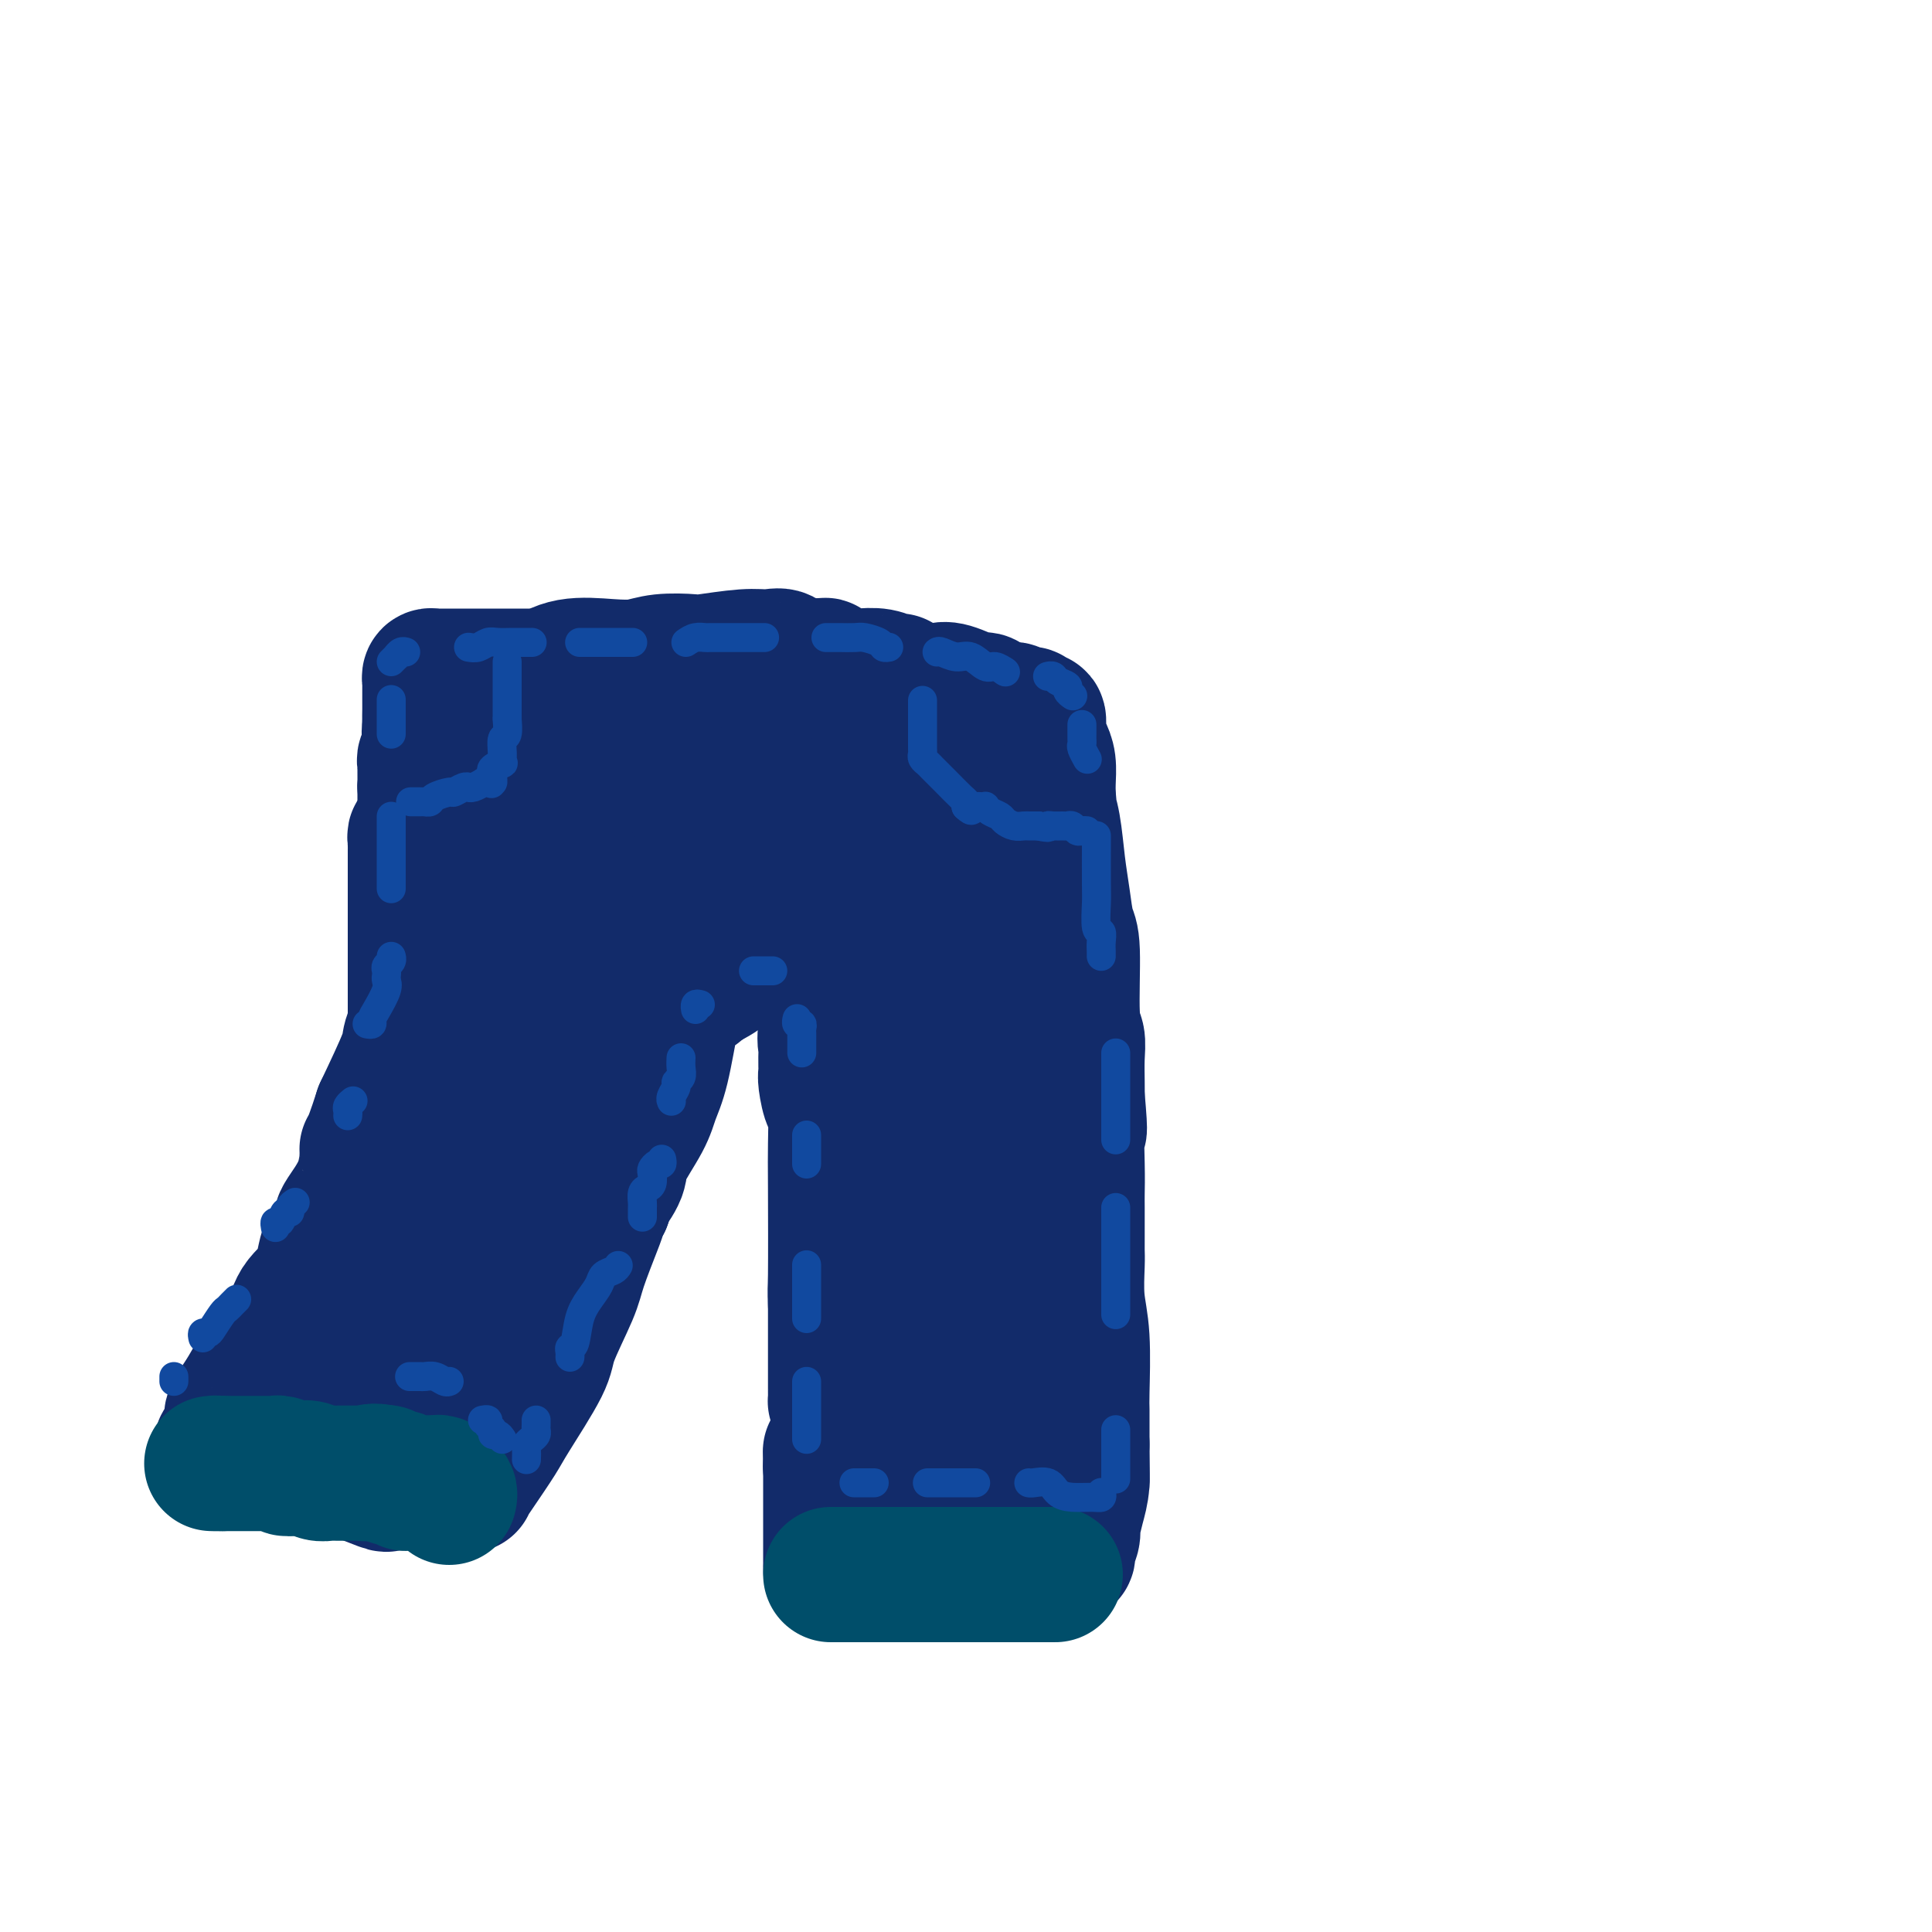 <svg viewBox='0 0 400 400' version='1.1' xmlns='http://www.w3.org/2000/svg' xmlns:xlink='http://www.w3.org/1999/xlink'><g fill='none' stroke='#122B6A' stroke-width='28' stroke-linecap='round' stroke-linejoin='round'><path d='M167,145c0.451,0.113 0.902,0.226 1,0c0.098,-0.226 -0.159,-0.793 0,-1c0.159,-0.207 0.732,-0.056 1,0c0.268,0.056 0.231,0.015 1,0c0.769,-0.015 2.342,-0.004 3,0c0.658,0.004 0.399,0.001 1,0c0.601,-0.001 2.063,-0.000 3,0c0.937,0.000 1.349,0.000 2,0c0.651,-0.000 1.539,0.000 2,0c0.461,-0.000 0.494,-0.001 1,0c0.506,0.001 1.484,0.003 2,0c0.516,-0.003 0.570,-0.012 2,0c1.430,0.012 4.238,0.046 6,0c1.762,-0.046 2.479,-0.172 3,0c0.521,0.172 0.846,0.642 2,1c1.154,0.358 3.135,0.603 4,1c0.865,0.397 0.613,0.945 1,1c0.387,0.055 1.413,-0.383 2,0c0.587,0.383 0.735,1.587 1,2c0.265,0.413 0.648,0.034 1,0c0.352,-0.034 0.672,0.276 1,1c0.328,0.724 0.664,1.862 1,3'/><path d='M208,153c0.635,1.643 0.222,2.749 0,4c-0.222,1.251 -0.255,2.647 0,7c0.255,4.353 0.797,11.662 1,15c0.203,3.338 0.069,2.707 0,5c-0.069,2.293 -0.071,7.512 0,11c0.071,3.488 0.215,5.244 0,7c-0.215,1.756 -0.790,3.511 -1,5c-0.210,1.489 -0.056,2.713 0,4c0.056,1.287 0.015,2.639 0,4c-0.015,1.361 -0.004,2.732 0,4c0.004,1.268 0.001,2.434 0,4c-0.001,1.566 -0.000,3.532 0,6c0.000,2.468 -0.001,5.436 0,8c0.001,2.564 0.003,4.723 0,7c-0.003,2.277 -0.011,4.672 0,6c0.011,1.328 0.041,1.588 0,2c-0.041,0.412 -0.155,0.975 0,2c0.155,1.025 0.577,2.513 1,4'/><path d='M209,258c0.155,16.584 0.041,5.543 0,2c-0.041,-3.543 -0.011,0.412 0,3c0.011,2.588 0.003,3.809 0,5c-0.003,1.191 -0.001,2.351 0,3c0.001,0.649 -0.000,0.786 0,2c0.000,1.214 0.002,3.505 0,5c-0.002,1.495 -0.008,2.193 0,3c0.008,0.807 0.030,1.722 0,3c-0.030,1.278 -0.111,2.920 0,4c0.111,1.080 0.415,1.598 0,2c-0.415,0.402 -1.547,0.686 -2,1c-0.453,0.314 -0.226,0.657 0,1'/><path d='M207,292c-0.489,5.503 -0.712,2.259 -1,1c-0.288,-1.259 -0.642,-0.534 -1,0c-0.358,0.534 -0.720,0.875 -1,1c-0.280,0.125 -0.478,0.033 -1,0c-0.522,-0.033 -1.366,-0.009 -3,0c-1.634,0.009 -4.056,0.002 -5,0c-0.944,-0.002 -0.410,-0.001 -1,0c-0.590,0.001 -2.304,0.000 -3,0c-0.696,-0.000 -0.375,-0.000 -1,0c-0.625,0.000 -2.195,0.000 -3,0c-0.805,-0.000 -0.846,-0.000 -1,0c-0.154,0.000 -0.423,0.000 -1,0c-0.577,-0.000 -1.463,-0.000 -2,0c-0.537,0.000 -0.725,0.000 -1,0c-0.275,-0.000 -0.638,-0.000 -1,0'/><path d='M181,294c-4.428,0.295 -2.500,0.033 -2,0c0.500,-0.033 -0.430,0.163 -1,0c-0.570,-0.163 -0.780,-0.684 -1,-1c-0.220,-0.316 -0.451,-0.428 -1,-1c-0.549,-0.572 -1.415,-1.605 -2,-2c-0.585,-0.395 -0.889,-0.151 -1,0c-0.111,0.151 -0.030,0.209 0,0c0.030,-0.209 0.008,-0.686 0,-1c-0.008,-0.314 -0.002,-0.464 0,-1c0.002,-0.536 0.001,-1.456 0,-2c-0.001,-0.544 -0.000,-0.711 0,-1c0.000,-0.289 0.000,-0.699 0,-1c-0.000,-0.301 -0.000,-0.493 0,-1c0.000,-0.507 0.000,-1.329 0,-3c-0.000,-1.671 -0.000,-4.192 0,-6c0.000,-1.808 0.000,-2.904 0,-4'/><path d='M173,270c-0.156,-3.472 -0.044,-2.152 0,-6c0.044,-3.848 0.022,-12.863 0,-18c-0.022,-5.137 -0.044,-6.397 0,-9c0.044,-2.603 0.155,-6.548 0,-8c-0.155,-1.452 -0.577,-0.411 -1,-1c-0.423,-0.589 -0.847,-2.807 -1,-4c-0.153,-1.193 -0.035,-1.361 0,-2c0.035,-0.639 -0.015,-1.749 0,-3c0.015,-1.251 0.094,-2.643 0,-3c-0.094,-0.357 -0.361,0.319 0,-4c0.361,-4.319 1.351,-13.635 2,-19c0.649,-5.365 0.959,-6.780 1,-8c0.041,-1.220 -0.185,-2.247 0,-5c0.185,-2.753 0.782,-7.233 1,-9c0.218,-1.767 0.059,-0.822 0,-2c-0.059,-1.178 -0.017,-4.479 0,-6c0.017,-1.521 0.008,-1.260 0,-1'/><path d='M175,162c0.853,-8.127 0.987,-3.446 1,-2c0.013,1.446 -0.095,-0.345 0,-1c0.095,-0.655 0.393,-0.176 1,0c0.607,0.176 1.524,0.047 2,0c0.476,-0.047 0.509,-0.014 1,0c0.491,0.014 1.438,0.008 2,0c0.562,-0.008 0.739,-0.017 1,0c0.261,0.017 0.606,0.059 1,0c0.394,-0.059 0.838,-0.221 1,0c0.162,0.221 0.043,0.825 0,1c-0.043,0.175 -0.012,-0.080 0,1c0.012,1.080 0.003,3.494 0,5c-0.003,1.506 -0.001,2.105 0,3c0.001,0.895 0.000,2.087 0,3c-0.000,0.913 -0.000,1.547 0,3c0.000,1.453 0.000,3.727 0,6'/><path d='M185,181c0.287,5.307 1.005,7.573 1,9c-0.005,1.427 -0.733,2.013 0,7c0.733,4.987 2.929,14.374 4,20c1.071,5.626 1.019,7.492 1,11c-0.019,3.508 -0.005,8.658 0,11c0.005,2.342 0.001,1.876 0,2c-0.001,0.124 -0.001,0.837 0,2c0.001,1.163 0.001,2.774 0,4c-0.001,1.226 -0.002,2.067 0,3c0.002,0.933 0.008,1.959 0,3c-0.008,1.041 -0.030,2.098 0,4c0.030,1.902 0.113,4.648 0,7c-0.113,2.352 -0.423,4.311 0,8c0.423,3.689 1.577,9.107 2,12c0.423,2.893 0.114,3.262 0,4c-0.114,0.738 -0.033,1.844 0,3c0.033,1.156 0.019,2.361 0,3c-0.019,0.639 -0.044,0.710 0,1c0.044,0.290 0.155,0.797 0,1c-0.155,0.203 -0.578,0.101 -1,0'/><path d='M192,296c0.041,10.495 -0.355,2.732 -1,0c-0.645,-2.732 -1.538,-0.434 -2,0c-0.462,0.434 -0.492,-0.998 -1,-2c-0.508,-1.002 -1.494,-1.575 -2,-2c-0.506,-0.425 -0.531,-0.702 -1,-1c-0.469,-0.298 -1.383,-0.616 -2,-1c-0.617,-0.384 -0.939,-0.835 -1,-1c-0.061,-0.165 0.139,-0.044 0,0c-0.139,0.044 -0.615,0.013 -1,0c-0.385,-0.013 -0.678,-0.006 -1,0c-0.322,0.006 -0.674,0.012 -1,0c-0.326,-0.012 -0.626,-0.042 -1,0c-0.374,0.042 -0.821,0.155 -1,0c-0.179,-0.155 -0.089,-0.577 0,-1'/><path d='M177,288c-2.261,-1.719 -0.413,-2.015 0,-2c0.413,0.015 -0.607,0.342 -1,0c-0.393,-0.342 -0.158,-1.351 0,-2c0.158,-0.649 0.238,-0.936 0,-1c-0.238,-0.064 -0.796,0.096 -1,-2c-0.204,-2.096 -0.055,-6.447 0,-9c0.055,-2.553 0.015,-3.308 0,-4c-0.015,-0.692 -0.004,-1.321 0,-3c0.004,-1.679 0.001,-4.407 0,-7c-0.001,-2.593 0.001,-5.052 0,-7c-0.001,-1.948 -0.003,-3.387 0,-6c0.003,-2.613 0.011,-6.402 0,-8c-0.011,-1.598 -0.041,-1.007 0,-1c0.041,0.007 0.152,-0.570 0,-1c-0.152,-0.430 -0.566,-0.713 -1,-2c-0.434,-1.287 -0.886,-3.577 -1,-6c-0.114,-2.423 0.110,-4.978 0,-7c-0.110,-2.022 -0.555,-3.511 -1,-5'/><path d='M172,215c-0.774,-11.758 -0.207,-4.652 0,-3c0.207,1.652 0.056,-2.149 0,-4c-0.056,-1.851 -0.015,-1.753 0,-2c0.015,-0.247 0.005,-0.839 0,-2c-0.005,-1.161 -0.004,-2.892 0,-4c0.004,-1.108 0.013,-1.594 0,-2c-0.013,-0.406 -0.046,-0.734 0,-1c0.046,-0.266 0.171,-0.471 0,-1c-0.171,-0.529 -0.638,-1.382 -1,-2c-0.362,-0.618 -0.619,-1.002 -1,-2c-0.381,-0.998 -0.887,-2.610 -1,-4c-0.113,-1.390 0.166,-2.556 0,-5c-0.166,-2.444 -0.776,-6.164 -1,-8c-0.224,-1.836 -0.060,-1.788 0,-2c0.060,-0.212 0.016,-0.684 0,-2c-0.016,-1.316 -0.004,-3.476 0,-5c0.004,-1.524 0.001,-2.410 0,-3c-0.001,-0.590 -0.000,-0.883 0,-1c0.000,-0.117 0.000,-0.059 0,0'/><path d='M168,162c-0.571,-8.164 0.001,-2.074 0,0c-0.001,2.074 -0.577,0.133 -1,-1c-0.423,-1.133 -0.694,-1.459 -1,-2c-0.306,-0.541 -0.646,-1.296 -1,-2c-0.354,-0.704 -0.722,-1.355 -1,-2c-0.278,-0.645 -0.465,-1.283 -1,-2c-0.535,-0.717 -1.418,-1.513 -2,-2c-0.582,-0.487 -0.862,-0.666 -1,-1c-0.138,-0.334 -0.133,-0.821 0,-1c0.133,-0.179 0.393,-0.048 0,0c-0.393,0.048 -1.438,0.013 -2,0c-0.562,-0.013 -0.639,-0.003 -1,0c-0.361,0.003 -1.004,0.001 -2,0c-0.996,-0.001 -2.345,-0.000 -3,0c-0.655,0.000 -0.616,0.000 -1,0c-0.384,-0.000 -1.192,-0.000 -2,0'/><path d='M149,149c-2.027,-0.309 -1.096,-0.083 -1,0c0.096,0.083 -0.644,0.021 -1,0c-0.356,-0.021 -0.327,-0.002 -1,0c-0.673,0.002 -2.046,-0.014 -4,0c-1.954,0.014 -4.488,0.056 -6,0c-1.512,-0.056 -2.001,-0.211 -4,0c-1.999,0.211 -5.508,0.789 -7,1c-1.492,0.211 -0.967,0.057 -1,0c-0.033,-0.057 -0.624,-0.015 -1,0c-0.376,0.015 -0.536,0.004 -1,0c-0.464,-0.004 -1.232,-0.002 -2,0'/><path d='M120,150c-4.768,0.382 -2.188,0.839 -2,1c0.188,0.161 -2.016,0.028 -3,0c-0.984,-0.028 -0.747,0.049 -1,0c-0.253,-0.049 -0.996,-0.224 -2,0c-1.004,0.224 -2.269,0.846 -3,1c-0.731,0.154 -0.927,-0.159 -1,0c-0.073,0.159 -0.024,0.790 0,1c0.024,0.210 0.021,-0.002 0,0c-0.021,0.002 -0.062,0.217 0,1c0.062,0.783 0.227,2.134 0,3c-0.227,0.866 -0.845,1.248 -1,2c-0.155,0.752 0.155,1.876 0,3c-0.155,1.124 -0.774,2.248 -1,3c-0.226,0.752 -0.060,1.131 0,2c0.060,0.869 0.014,2.226 0,3c-0.014,0.774 0.005,0.964 0,1c-0.005,0.036 -0.032,-0.083 0,1c0.032,1.083 0.124,3.369 0,5c-0.124,1.631 -0.464,2.609 0,3c0.464,0.391 1.732,0.196 3,0'/><path d='M109,180c0.930,0.400 1.756,1.399 3,2c1.244,0.601 2.905,0.805 4,1c1.095,0.195 1.624,0.381 3,1c1.376,0.619 3.600,1.672 5,2c1.400,0.328 1.978,-0.070 2,0c0.022,0.070 -0.510,0.607 2,1c2.510,0.393 8.064,0.642 11,1c2.936,0.358 3.254,0.825 4,1c0.746,0.175 1.919,0.058 3,0c1.081,-0.058 2.071,-0.057 3,0c0.929,0.057 1.797,0.170 2,0c0.203,-0.170 -0.261,-0.623 0,-1c0.261,-0.377 1.245,-0.679 2,-1c0.755,-0.321 1.280,-0.661 2,-1c0.720,-0.339 1.636,-0.679 4,-1c2.364,-0.321 6.175,-0.625 8,-1c1.825,-0.375 1.664,-0.822 2,-1c0.336,-0.178 1.167,-0.086 2,0c0.833,0.086 1.666,0.168 2,0c0.334,-0.168 0.167,-0.584 0,-1'/><path d='M173,182c4.583,-1.005 1.039,-0.019 0,0c-1.039,0.019 0.426,-0.930 1,-2c0.574,-1.070 0.258,-2.260 0,-3c-0.258,-0.740 -0.458,-1.031 0,-3c0.458,-1.969 1.573,-5.617 2,-8c0.427,-2.383 0.167,-3.502 0,-4c-0.167,-0.498 -0.241,-0.375 0,-1c0.241,-0.625 0.797,-1.999 1,-3c0.203,-1.001 0.054,-1.631 0,-2c-0.054,-0.369 -0.014,-0.477 0,-1c0.014,-0.523 0.001,-1.461 0,-2c-0.001,-0.539 0.011,-0.679 0,-1c-0.011,-0.321 -0.045,-0.822 0,-1c0.045,-0.178 0.171,-0.032 0,0c-0.171,0.032 -0.637,-0.051 -1,0c-0.363,0.051 -0.621,0.236 -1,0c-0.379,-0.236 -0.877,-0.893 -1,-1c-0.123,-0.107 0.129,0.337 -1,0c-1.129,-0.337 -3.637,-1.453 -5,-2c-1.363,-0.547 -1.579,-0.525 -2,-1c-0.421,-0.475 -1.048,-1.448 -2,-2c-0.952,-0.552 -2.230,-0.684 -3,-1c-0.770,-0.316 -1.031,-0.817 -1,-1c0.031,-0.183 0.355,-0.049 0,0c-0.355,0.049 -1.387,0.014 -2,0c-0.613,-0.014 -0.806,-0.007 -1,0'/><path d='M157,143c-3.449,-1.392 -2.072,-0.373 -2,0c0.072,0.373 -1.160,0.100 -2,0c-0.840,-0.100 -1.286,-0.027 -4,0c-2.714,0.027 -7.696,0.007 -10,0c-2.304,-0.007 -1.929,-0.002 -3,0c-1.071,0.002 -3.586,0.001 -5,0c-1.414,-0.001 -1.727,-0.000 -2,0c-0.273,0.000 -0.507,0.000 -1,0c-0.493,-0.000 -1.247,-0.000 -2,0'/><path d='M126,143c-5.049,-0.000 -2.171,-0.001 -2,0c0.171,0.001 -2.364,0.004 -4,0c-1.636,-0.004 -2.375,-0.016 -3,0c-0.625,0.016 -1.138,0.061 -2,0c-0.862,-0.061 -2.073,-0.228 -3,0c-0.927,0.228 -1.569,0.852 -2,1c-0.431,0.148 -0.650,-0.180 -1,0c-0.350,0.180 -0.830,0.868 -1,1c-0.170,0.132 -0.032,-0.291 0,0c0.032,0.291 -0.044,1.295 0,2c0.044,0.705 0.208,1.110 0,2c-0.208,0.890 -0.788,2.265 -1,3c-0.212,0.735 -0.057,0.829 0,1c0.057,0.171 0.015,0.419 0,1c-0.015,0.581 -0.003,1.494 0,2c0.003,0.506 -0.001,0.605 0,1c0.001,0.395 0.009,1.087 0,2c-0.009,0.913 -0.036,2.049 0,3c0.036,0.951 0.133,1.719 1,3c0.867,1.281 2.503,3.076 3,4c0.497,0.924 -0.144,0.978 0,1c0.144,0.022 1.072,0.011 2,0'/><path d='M113,170c1.408,1.238 1.928,0.332 3,0c1.072,-0.332 2.695,-0.089 4,0c1.305,0.089 2.291,0.024 3,0c0.709,-0.024 1.141,-0.007 3,0c1.859,0.007 5.144,0.006 8,0c2.856,-0.006 5.282,-0.016 7,0c1.718,0.016 2.726,0.057 5,0c2.274,-0.057 5.813,-0.211 7,0c1.187,0.211 0.020,0.788 0,1c-0.020,0.212 1.106,0.061 1,0c-0.106,-0.061 -1.443,-0.030 -3,0c-1.557,0.030 -3.335,0.060 -5,0c-1.665,-0.060 -3.218,-0.208 -6,0c-2.782,0.208 -6.795,0.774 -9,1c-2.205,0.226 -2.603,0.113 -3,0'/><path d='M128,172c-4.231,0.246 -2.307,-0.141 -2,0c0.307,0.141 -1.002,0.808 -2,1c-0.998,0.192 -1.685,-0.092 -3,0c-1.315,0.092 -3.256,0.561 -5,1c-1.744,0.439 -3.289,0.850 -5,1c-1.711,0.150 -3.586,0.039 -5,0c-1.414,-0.039 -2.365,-0.008 -4,0c-1.635,0.008 -3.954,-0.008 -5,0c-1.046,0.008 -0.820,0.041 -1,0c-0.180,-0.041 -0.766,-0.154 -1,0c-0.234,0.154 -0.117,0.577 0,1'/><path d='M95,176c-5.102,0.720 -1.357,0.521 0,1c1.357,0.479 0.326,1.635 0,2c-0.326,0.365 0.053,-0.060 0,1c-0.053,1.060 -0.539,3.607 -1,5c-0.461,1.393 -0.897,1.633 -1,2c-0.103,0.367 0.126,0.860 0,2c-0.126,1.140 -0.607,2.925 -1,4c-0.393,1.075 -0.697,1.440 -1,2c-0.303,0.560 -0.605,1.316 -1,2c-0.395,0.684 -0.884,1.297 -1,2c-0.116,0.703 0.141,1.498 0,2c-0.141,0.502 -0.679,0.712 -1,2c-0.321,1.288 -0.426,3.655 -1,6c-0.574,2.345 -1.616,4.670 -2,6c-0.384,1.330 -0.110,1.666 -1,4c-0.890,2.334 -2.945,6.667 -5,11'/><path d='M79,230c-3.158,9.847 -3.054,7.464 -3,8c0.054,0.536 0.057,3.991 -1,7c-1.057,3.009 -3.173,5.571 -4,7c-0.827,1.429 -0.365,1.724 0,2c0.365,0.276 0.631,0.533 0,1c-0.631,0.467 -2.161,1.143 -3,3c-0.839,1.857 -0.987,4.895 -2,7c-1.013,2.105 -2.892,3.277 -4,5c-1.108,1.723 -1.443,3.997 -2,5c-0.557,1.003 -1.334,0.734 -3,3c-1.666,2.266 -4.222,7.065 -6,10c-1.778,2.935 -2.778,4.006 -3,5c-0.222,0.994 0.336,1.913 0,3c-0.336,1.087 -1.564,2.343 -2,3c-0.436,0.657 -0.079,0.715 0,1c0.079,0.285 -0.120,0.796 0,1c0.120,0.204 0.560,0.102 1,0'/><path d='M47,301c0.052,1.255 0.681,0.393 1,0c0.319,-0.393 0.327,-0.315 2,0c1.673,0.315 5.011,0.869 7,1c1.989,0.131 2.629,-0.161 3,0c0.371,0.161 0.475,0.776 1,1c0.525,0.224 1.473,0.057 2,0c0.527,-0.057 0.633,-0.005 1,0c0.367,0.005 0.995,-0.037 2,0c1.005,0.037 2.387,0.154 5,1c2.613,0.846 6.457,2.423 8,3c1.543,0.577 0.784,0.155 1,0c0.216,-0.155 1.407,-0.041 2,0c0.593,0.041 0.587,0.011 1,0c0.413,-0.011 1.245,-0.003 2,0c0.755,0.003 1.434,0.001 2,0c0.566,-0.001 1.019,-0.000 2,0c0.981,0.000 2.491,0.000 4,0'/><path d='M93,307c7.233,0.935 2.316,0.273 1,0c-1.316,-0.273 0.970,-0.156 2,0c1.030,0.156 0.805,0.352 1,0c0.195,-0.352 0.809,-1.250 2,-3c1.191,-1.750 2.960,-4.351 4,-6c1.040,-1.649 1.351,-2.344 3,-5c1.649,-2.656 4.634,-7.271 6,-10c1.366,-2.729 1.112,-3.571 2,-6c0.888,-2.429 2.917,-6.443 4,-9c1.083,-2.557 1.221,-3.655 2,-6c0.779,-2.345 2.198,-5.938 3,-8c0.802,-2.062 0.985,-2.594 1,-3c0.015,-0.406 -0.139,-0.688 0,-1c0.139,-0.312 0.569,-0.656 1,-1'/><path d='M125,249c2.117,-5.797 0.909,-3.288 1,-3c0.091,0.288 1.480,-1.645 2,-3c0.520,-1.355 0.171,-2.133 1,-4c0.829,-1.867 2.838,-4.824 4,-7c1.162,-2.176 1.478,-3.570 2,-5c0.522,-1.430 1.249,-2.895 2,-6c0.751,-3.105 1.526,-7.851 2,-10c0.474,-2.149 0.649,-1.700 1,-2c0.351,-0.300 0.879,-1.347 1,-2c0.121,-0.653 -0.165,-0.911 0,-1c0.165,-0.089 0.779,-0.010 1,0c0.221,0.010 0.048,-0.049 0,0c-0.048,0.049 0.029,0.208 0,0c-0.029,-0.208 -0.164,-0.781 0,-1c0.164,-0.219 0.625,-0.083 1,0c0.375,0.083 0.662,0.113 1,0c0.338,-0.113 0.725,-0.367 1,-1c0.275,-0.633 0.438,-1.643 1,-2c0.562,-0.357 1.523,-0.061 2,0c0.477,0.061 0.471,-0.114 1,-1c0.529,-0.886 1.592,-2.483 2,-3c0.408,-0.517 0.161,0.047 0,0c-0.161,-0.047 -0.236,-0.705 0,-1c0.236,-0.295 0.782,-0.227 1,0c0.218,0.227 0.109,0.614 0,1'/><path d='M152,198c1.499,-0.854 -0.253,1.511 -2,3c-1.747,1.489 -3.489,2.103 -5,3c-1.511,0.897 -2.792,2.078 -6,6c-3.208,3.922 -8.341,10.586 -11,15c-2.659,4.414 -2.842,6.577 -4,8c-1.158,1.423 -3.291,2.105 -6,4c-2.709,1.895 -5.994,5.004 -7,6c-1.006,0.996 0.266,-0.120 0,0c-0.266,0.120 -2.072,1.475 -3,2c-0.928,0.525 -0.980,0.219 -1,0c-0.020,-0.219 -0.010,-0.351 0,-1c0.010,-0.649 0.020,-1.815 0,-3c-0.020,-1.185 -0.069,-2.389 0,-4c0.069,-1.611 0.256,-3.629 1,-7c0.744,-3.371 2.044,-8.094 3,-11c0.956,-2.906 1.566,-3.995 2,-6c0.434,-2.005 0.691,-4.925 1,-9c0.309,-4.075 0.671,-9.304 1,-12c0.329,-2.696 0.624,-2.860 1,-4c0.376,-1.140 0.833,-3.256 1,-4c0.167,-0.744 0.045,-0.117 0,0c-0.045,0.117 -0.012,-0.276 0,-1c0.012,-0.724 0.003,-1.778 0,-2c-0.003,-0.222 -0.002,0.389 0,1'/><path d='M117,182c1.484,-9.706 0.695,-2.472 0,2c-0.695,4.472 -1.297,6.181 -3,9c-1.703,2.819 -4.508,6.746 -7,10c-2.492,3.254 -4.672,5.834 -6,8c-1.328,2.166 -1.806,3.917 -4,8c-2.194,4.083 -6.105,10.499 -8,14c-1.895,3.501 -1.776,4.088 -2,5c-0.224,0.912 -0.792,2.151 -1,3c-0.208,0.849 -0.056,1.309 0,0c0.056,-1.309 0.015,-4.386 0,-6c-0.015,-1.614 -0.004,-1.766 0,-3c0.004,-1.234 0.001,-3.552 0,-5c-0.001,-1.448 -0.000,-2.028 0,-3c0.000,-0.972 0.000,-2.337 0,-5c-0.000,-2.663 -0.000,-6.626 0,-9c0.000,-2.374 0.000,-3.161 0,-4c-0.000,-0.839 -0.000,-1.730 0,-3c0.000,-1.270 0.000,-2.921 0,-4c-0.000,-1.079 -0.000,-1.588 0,-2c0.000,-0.412 0.000,-0.726 0,-1c-0.000,-0.274 -0.000,-0.507 0,-1c0.000,-0.493 0.000,-1.247 0,-2'/><path d='M86,193c-0.000,-7.544 -0.000,-2.406 0,-1c0.000,1.406 0.000,-0.922 0,-2c-0.000,-1.078 -0.000,-0.905 0,-1c0.000,-0.095 0.000,-0.458 0,-1c-0.000,-0.542 -0.000,-1.262 0,-2c0.000,-0.738 0.000,-1.493 0,-2c-0.000,-0.507 -0.000,-0.766 0,-1c0.000,-0.234 0.000,-0.444 0,-1c-0.000,-0.556 -0.000,-1.458 0,-2c0.000,-0.542 0.000,-0.724 0,-1c-0.000,-0.276 -0.000,-0.648 0,-1c0.000,-0.352 0.000,-0.686 0,-1c-0.000,-0.314 -0.001,-0.610 0,-1c0.001,-0.390 0.004,-0.874 0,-1c-0.004,-0.126 -0.015,0.107 0,0c0.015,-0.107 0.056,-0.555 0,-1c-0.056,-0.445 -0.207,-0.889 0,-1c0.207,-0.111 0.774,0.111 1,0c0.226,-0.111 0.113,-0.555 0,-1c-0.113,-0.445 -0.226,-0.893 0,-1c0.226,-0.107 0.793,0.125 1,0c0.207,-0.125 0.056,-0.607 0,-1c-0.056,-0.393 -0.015,-0.696 0,-1c0.015,-0.304 0.004,-0.610 0,-1c-0.004,-0.390 -0.001,-0.864 0,-1c0.001,-0.136 0.000,0.067 0,0c-0.000,-0.067 -0.000,-0.403 0,-1c0.000,-0.597 0.000,-1.456 0,-2c-0.000,-0.544 -0.000,-0.772 0,-1'/><path d='M88,163c0.309,-4.880 0.083,-2.081 0,-1c-0.083,1.081 -0.022,0.443 0,0c0.022,-0.443 0.006,-0.692 0,-1c-0.006,-0.308 -0.003,-0.674 0,-1c0.003,-0.326 0.005,-0.612 0,-1c-0.005,-0.388 -0.016,-0.879 0,-1c0.016,-0.121 0.061,0.127 0,0c-0.061,-0.127 -0.227,-0.630 0,-1c0.227,-0.370 0.846,-0.607 1,-1c0.154,-0.393 -0.159,-0.940 0,-1c0.159,-0.060 0.788,0.368 1,0c0.212,-0.368 0.005,-1.532 0,-2c-0.005,-0.468 0.191,-0.241 0,0c-0.191,0.241 -0.769,0.498 -1,0c-0.231,-0.498 -0.116,-1.749 0,-3'/><path d='M89,150c0.155,-2.129 0.041,-0.951 0,-1c-0.041,-0.049 -0.011,-1.326 0,-2c0.011,-0.674 0.003,-0.744 0,-1c-0.003,-0.256 -0.002,-0.699 0,-1c0.002,-0.301 0.003,-0.459 0,-1c-0.003,-0.541 -0.012,-1.466 0,-2c0.012,-0.534 0.044,-0.679 0,-1c-0.044,-0.321 -0.166,-0.818 0,-1c0.166,-0.182 0.619,-0.049 1,0c0.381,0.049 0.689,0.013 1,0c0.311,-0.013 0.624,-0.004 1,0c0.376,0.004 0.815,0.001 1,0c0.185,-0.001 0.118,-0.000 1,0c0.882,0.000 2.715,0.000 4,0c1.285,-0.000 2.022,-0.000 3,0c0.978,0.000 2.199,0.000 3,0c0.801,-0.000 1.184,-0.000 2,0c0.816,0.000 2.064,0.000 3,0c0.936,-0.000 1.560,-0.000 2,0c0.440,0.000 0.697,0.000 1,0c0.303,-0.000 0.651,-0.000 1,0'/><path d='M113,140c3.805,-0.034 1.316,0.379 1,0c-0.316,-0.379 1.541,-1.552 4,-2c2.459,-0.448 5.521,-0.172 8,0c2.479,0.172 4.375,0.238 6,0c1.625,-0.238 2.980,-0.781 5,-1c2.020,-0.219 4.705,-0.113 6,0c1.295,0.113 1.200,0.234 3,0c1.800,-0.234 5.493,-0.822 8,-1c2.507,-0.178 3.827,0.055 5,0c1.173,-0.055 2.201,-0.400 3,0c0.799,0.400 1.371,1.543 2,2c0.629,0.457 1.314,0.229 2,0'/><path d='M166,138c8.603,-0.354 3.610,-0.240 2,0c-1.610,0.240 0.163,0.604 2,1c1.837,0.396 3.736,0.823 5,1c1.264,0.177 1.891,0.103 3,0c1.109,-0.103 2.701,-0.234 4,0c1.299,0.234 2.305,0.834 3,1c0.695,0.166 1.079,-0.101 1,0c-0.079,0.101 -0.620,0.570 0,1c0.620,0.430 2.400,0.819 4,1c1.600,0.181 3.021,0.153 4,0c0.979,-0.153 1.516,-0.430 3,0c1.484,0.430 3.913,1.569 5,2c1.087,0.431 0.831,0.155 1,0c0.169,-0.155 0.763,-0.187 1,0c0.237,0.187 0.119,0.594 0,1'/><path d='M204,146c5.807,1.254 1.325,0.387 0,0c-1.325,-0.387 0.508,-0.296 1,0c0.492,0.296 -0.358,0.798 0,1c0.358,0.202 1.923,0.106 3,0c1.077,-0.106 1.664,-0.220 2,0c0.336,0.220 0.420,0.775 1,1c0.580,0.225 1.657,0.122 2,0c0.343,-0.122 -0.049,-0.262 0,0c0.049,0.262 0.539,0.926 1,1c0.461,0.074 0.894,-0.440 1,0c0.106,0.440 -0.115,1.836 0,3c0.115,1.164 0.567,2.095 1,3c0.433,0.905 0.847,1.782 1,3c0.153,1.218 0.044,2.777 0,4c-0.044,1.223 -0.022,2.112 0,3'/><path d='M217,165c0.416,2.791 -0.043,1.770 0,2c0.043,0.230 0.590,1.711 1,4c0.410,2.289 0.683,5.386 1,8c0.317,2.614 0.677,4.743 1,7c0.323,2.257 0.608,4.640 1,6c0.392,1.360 0.890,1.698 1,5c0.110,3.302 -0.167,9.570 0,13c0.167,3.430 0.777,4.022 1,5c0.223,0.978 0.060,2.340 0,4c-0.060,1.660 -0.017,3.617 0,5c0.017,1.383 0.009,2.191 0,3'/><path d='M223,227c0.928,10.554 0.249,5.938 0,6c-0.249,0.062 -0.067,4.801 0,8c0.067,3.199 0.018,4.856 0,6c-0.018,1.144 -0.005,1.774 0,3c0.005,1.226 0.001,3.049 0,4c-0.001,0.951 -0.000,1.031 0,1c0.000,-0.031 0.000,-0.175 0,0c-0.000,0.175 -0.001,0.667 0,1c0.001,0.333 0.004,0.508 0,1c-0.004,0.492 -0.015,1.301 0,2c0.015,0.699 0.057,1.287 0,3c-0.057,1.713 -0.211,4.549 0,7c0.211,2.451 0.789,4.516 1,8c0.211,3.484 0.057,8.387 0,11c-0.057,2.613 -0.015,2.938 0,4c0.015,1.062 0.004,2.863 0,4c-0.004,1.137 -0.001,1.611 0,2c0.001,0.389 0.001,0.695 0,1'/><path d='M224,299c0.143,12.152 -0.001,6.533 0,5c0.001,-1.533 0.145,1.021 0,3c-0.145,1.979 -0.578,3.385 -1,5c-0.422,1.615 -0.831,3.441 -1,4c-0.169,0.559 -0.097,-0.148 0,0c0.097,0.148 0.219,1.150 0,2c-0.219,0.850 -0.780,1.548 -1,2c-0.220,0.452 -0.100,0.657 0,1c0.100,0.343 0.181,0.823 0,1c-0.181,0.177 -0.623,0.051 -1,0c-0.377,-0.051 -0.688,-0.025 -1,0'/><path d='M219,322c-0.934,3.801 -0.770,1.803 -1,1c-0.230,-0.803 -0.853,-0.411 -1,0c-0.147,0.411 0.182,0.841 0,1c-0.182,0.159 -0.876,0.046 -2,0c-1.124,-0.046 -2.678,-0.026 -4,0c-1.322,0.026 -2.413,0.060 -3,0c-0.587,-0.060 -0.672,-0.212 -2,0c-1.328,0.212 -3.901,0.789 -5,1c-1.099,0.211 -0.724,0.057 -1,0c-0.276,-0.057 -1.204,-0.015 -2,0c-0.796,0.015 -1.461,0.004 -2,0c-0.539,-0.004 -0.953,-0.001 -1,0c-0.047,0.001 0.272,0.000 0,0c-0.272,-0.000 -1.136,-0.000 -2,0'/><path d='M193,325c-4.426,0.464 -2.489,0.124 -2,0c0.489,-0.124 -0.468,-0.034 -2,0c-1.532,0.034 -3.640,0.010 -5,0c-1.360,-0.010 -1.972,-0.005 -3,0c-1.028,0.005 -2.472,0.012 -4,0c-1.528,-0.012 -3.142,-0.043 -4,0c-0.858,0.043 -0.962,0.161 -1,0c-0.038,-0.161 -0.010,-0.599 0,-1c0.010,-0.401 0.003,-0.763 0,-1c-0.003,-0.237 -0.001,-0.348 0,-1c0.001,-0.652 0.000,-1.845 0,-2c-0.000,-0.155 -0.000,0.728 0,0c0.000,-0.728 0.000,-3.068 0,-4c-0.000,-0.932 -0.000,-0.456 0,-1c0.000,-0.544 0.000,-2.108 0,-3c-0.000,-0.892 -0.000,-1.112 0,-2c0.000,-0.888 0.000,-2.444 0,-4c-0.000,-1.556 -0.000,-3.111 0,-4c0.000,-0.889 0.000,-1.111 0,-1c-0.000,0.111 -0.000,0.556 0,1'/><path d='M172,302c-0.141,-3.335 0.007,-0.173 0,1c-0.007,1.173 -0.168,0.356 0,0c0.168,-0.356 0.666,-0.250 1,0c0.334,0.250 0.503,0.645 1,1c0.497,0.355 1.322,0.670 2,1c0.678,0.330 1.208,0.674 2,1c0.792,0.326 1.846,0.634 3,1c1.154,0.366 2.407,0.792 3,1c0.593,0.208 0.526,0.199 4,1c3.474,0.801 10.488,2.411 14,3c3.512,0.589 3.522,0.158 4,0c0.478,-0.158 1.422,-0.042 3,0c1.578,0.042 3.788,0.012 5,0c1.212,-0.012 1.425,-0.004 2,0c0.575,0.004 1.513,0.005 2,0c0.487,-0.005 0.523,-0.015 1,0c0.477,0.015 1.396,0.056 2,0c0.604,-0.056 0.893,-0.207 1,0c0.107,0.207 0.030,0.774 0,1c-0.030,0.226 -0.015,0.113 0,0'/><path d='M111,215c-0.014,-0.068 -0.028,-0.136 0,0c0.028,0.136 0.097,0.477 0,1c-0.097,0.523 -0.360,1.230 -1,2c-0.640,0.770 -1.658,1.604 -2,3c-0.342,1.396 -0.007,3.353 -2,9c-1.993,5.647 -6.312,14.984 -9,19c-2.688,4.016 -3.743,2.712 -7,8c-3.257,5.288 -8.714,17.168 -11,22c-2.286,4.832 -1.399,2.615 -1,2c0.399,-0.615 0.312,0.373 0,1c-0.312,0.627 -0.848,0.892 -1,0c-0.152,-0.892 0.079,-2.942 0,-4c-0.079,-1.058 -0.469,-1.123 0,-2c0.469,-0.877 1.795,-2.564 3,-4c1.205,-1.436 2.287,-2.620 3,-4c0.713,-1.380 1.057,-2.958 2,-4c0.943,-1.042 2.485,-1.550 3,-2c0.515,-0.450 0.004,-0.843 0,-1c-0.004,-0.157 0.498,-0.079 1,0'/><path d='M89,261c1.591,-1.593 1.067,-0.074 1,0c-0.067,0.074 0.322,-1.297 1,-2c0.678,-0.703 1.646,-0.737 2,-1c0.354,-0.263 0.095,-0.755 0,-1c-0.095,-0.245 -0.025,-0.242 0,0c0.025,0.242 0.007,0.725 0,1c-0.007,0.275 -0.002,0.343 0,1c0.002,0.657 0.001,1.904 0,3c-0.001,1.096 -0.000,2.041 0,3c0.000,0.959 0.001,1.930 0,4c-0.001,2.070 -0.003,5.238 0,8c0.003,2.762 0.013,5.118 0,7c-0.013,1.882 -0.048,3.289 0,4c0.048,0.711 0.178,0.727 0,1c-0.178,0.273 -0.663,0.804 -1,1c-0.337,0.196 -0.525,0.056 -1,0c-0.475,-0.056 -1.238,-0.028 -2,0'/><path d='M89,290c-0.916,0.314 -1.205,0.098 -2,0c-0.795,-0.098 -2.097,-0.078 -3,0c-0.903,0.078 -1.408,0.214 -2,0c-0.592,-0.214 -1.271,-0.779 -2,-1c-0.729,-0.221 -1.507,-0.096 -2,0c-0.493,0.096 -0.699,0.165 -1,0c-0.301,-0.165 -0.697,-0.565 -1,-1c-0.303,-0.435 -0.515,-0.905 -1,-1c-0.485,-0.095 -1.244,0.185 -2,0c-0.756,-0.185 -1.509,-0.833 -2,-1c-0.491,-0.167 -0.720,0.148 -1,0c-0.280,-0.148 -0.612,-0.761 -1,-1c-0.388,-0.239 -0.832,-0.106 -1,0c-0.168,0.106 -0.060,0.183 0,0c0.060,-0.183 0.072,-0.626 0,-1c-0.072,-0.374 -0.227,-0.679 0,-1c0.227,-0.321 0.837,-0.657 1,-1c0.163,-0.343 -0.120,-0.691 0,-1c0.120,-0.309 0.644,-0.579 1,-1c0.356,-0.421 0.546,-0.995 1,-2c0.454,-1.005 1.173,-2.442 2,-4c0.827,-1.558 1.763,-3.237 2,-5c0.237,-1.763 -0.225,-3.611 0,-5c0.225,-1.389 1.136,-2.320 2,-4c0.864,-1.680 1.682,-4.108 2,-5c0.318,-0.892 0.137,-0.250 0,0c-0.137,0.250 -0.229,0.106 0,-1c0.229,-1.106 0.780,-3.173 1,-4c0.220,-0.827 0.110,-0.413 0,0'/><path d='M80,250c1.856,-5.596 0.498,-2.088 0,-1c-0.498,1.088 -0.134,-0.246 0,-1c0.134,-0.754 0.038,-0.930 0,-1c-0.038,-0.070 -0.019,-0.035 0,0'/></g>
<g fill='none' stroke='#004E6A' stroke-width='28' stroke-linecap='round' stroke-linejoin='round'><path d='M93,310c0.089,-0.340 0.179,-0.679 0,-1c-0.179,-0.321 -0.626,-0.622 -1,-1c-0.374,-0.378 -0.674,-0.833 -1,-1c-0.326,-0.167 -0.679,-0.045 -1,0c-0.321,0.045 -0.611,0.012 -1,0c-0.389,-0.012 -0.877,-0.003 -1,0c-0.123,0.003 0.121,0.001 0,0c-0.121,-0.001 -0.606,0.001 -1,0c-0.394,-0.001 -0.697,-0.004 -1,0c-0.303,0.004 -0.606,0.015 -1,0c-0.394,-0.015 -0.879,-0.056 -1,0c-0.121,0.056 0.122,0.207 0,0c-0.122,-0.207 -0.607,-0.774 -1,-1c-0.393,-0.226 -0.693,-0.112 -1,0c-0.307,0.112 -0.621,0.223 -1,0c-0.379,-0.223 -0.823,-0.778 -1,-1c-0.177,-0.222 -0.089,-0.111 0,0'/><path d='M80,305c-2.859,-0.774 -3.508,-0.207 -4,0c-0.492,0.207 -0.828,0.056 -1,0c-0.172,-0.056 -0.179,-0.015 -1,0c-0.821,0.015 -2.457,0.004 -3,0c-0.543,-0.004 0.006,0.000 0,0c-0.006,-0.000 -0.568,-0.004 -1,0c-0.432,0.004 -0.735,0.015 -1,0c-0.265,-0.015 -0.491,-0.057 -1,0c-0.509,0.057 -1.301,0.211 -2,0c-0.699,-0.211 -1.303,-0.788 -2,-1c-0.697,-0.212 -1.485,-0.061 -2,0c-0.515,0.061 -0.758,0.030 -1,0'/><path d='M61,304c-3.062,-0.094 -1.216,0.171 -1,0c0.216,-0.171 -1.198,-0.778 -2,-1c-0.802,-0.222 -0.991,-0.060 -1,0c-0.009,0.060 0.162,0.016 0,0c-0.162,-0.016 -0.658,-0.004 -1,0c-0.342,0.004 -0.530,0.001 -1,0c-0.470,-0.001 -1.221,-0.000 -2,0c-0.779,0.000 -1.585,0.000 -2,0c-0.415,-0.000 -0.440,-0.000 -1,0c-0.560,0.000 -1.655,0.000 -2,0c-0.345,-0.000 0.061,-0.000 0,0c-0.061,0.000 -0.589,0.000 -1,0c-0.411,-0.000 -0.706,-0.000 -1,0'/><path d='M46,303c-2.486,-0.155 -1.203,-0.041 -1,0c0.203,0.041 -0.676,0.011 -1,0c-0.324,-0.011 -0.093,-0.003 0,0c0.093,0.003 0.046,0.002 0,0'/><path d='M172,326c0.447,0.000 0.893,0.000 1,0c0.107,0.000 -0.126,0.000 0,0c0.126,0.000 0.610,0.000 1,0c0.390,0.000 0.684,0.000 1,0c0.316,0.000 0.653,0.000 1,0c0.347,0.000 0.705,0.000 1,0c0.295,0.000 0.527,0.000 1,0c0.473,0.000 1.189,0.000 2,0c0.811,0.000 1.718,0.000 2,0c0.282,0.000 -0.062,0.000 0,0c0.062,0.000 0.531,0.000 1,0'/><path d='M183,326c2.113,0.000 1.896,0.000 2,0c0.104,0.000 0.529,0.000 1,0c0.471,0.000 0.990,0.000 2,0c1.010,0.000 2.512,0.000 3,0c0.488,0.000 -0.039,0.000 0,0c0.039,0.000 0.643,0.000 1,0c0.357,0.000 0.467,0.000 1,0c0.533,0.000 1.490,0.000 2,0c0.510,0.000 0.574,0.000 1,0c0.426,0.000 1.214,0.000 2,0c0.786,-0.000 1.570,0.000 2,0c0.430,0.000 0.507,0.000 1,0c0.493,0.000 1.402,-0.000 2,0c0.598,0.000 0.885,0.000 1,0c0.115,0.000 0.057,0.000 0,0'/><path d='M204,326c3.907,0.000 3.176,0.000 3,0c-0.176,0.000 0.205,0.000 1,0c0.795,0.000 2.006,0.000 3,0c0.994,0.000 1.772,0.000 2,0c0.228,0.000 -0.093,0.000 0,0c0.093,0.000 0.599,0.000 1,0c0.401,0.000 0.695,0.000 1,0c0.305,0.000 0.621,0.000 1,0c0.379,0.000 0.823,0.000 1,0c0.177,0.000 0.089,0.000 0,0'/><path d='M217,326c2.244,0.000 1.356,0.000 1,0c-0.356,0.000 -0.178,0.000 0,0'/></g>
<g fill='none' stroke='#11499F' stroke-width='6' stroke-linecap='round' stroke-linejoin='round'><path d='M167,298c0.000,-0.331 0.000,-0.662 0,-1c0.000,-0.338 0.000,-0.682 0,-1c0.000,-0.318 0.000,-0.611 0,-2c0.000,-1.389 0.000,-3.875 0,-5c0.000,-1.125 0.000,-0.889 0,-1c0.000,-0.111 0.000,-0.568 0,-1c0.000,-0.432 0.000,-0.838 0,-1c0.000,-0.162 0.000,-0.081 0,0'/><path d='M167,273c0.000,-0.249 0.000,-0.498 0,-1c0.000,-0.502 0.000,-1.256 0,-2c0.000,-0.744 0.000,-1.477 0,-2c0.000,-0.523 0.000,-0.838 0,-1c0.000,-0.162 0.000,-0.173 0,-1c0.000,-0.827 0.000,-2.469 0,-3c0.000,-0.531 0.000,0.049 0,0c0.000,-0.049 0.000,-0.728 0,-1c0.000,-0.272 0.000,-0.136 0,0'/><path d='M167,241c0.000,-0.333 0.000,-0.666 0,-1c0.000,-0.334 0.000,-0.667 0,-1c0.000,-0.333 0.000,-0.664 0,-1c0.000,-0.336 0.000,-0.678 0,-1c0.000,-0.322 0.000,-0.625 0,-1c0.000,-0.375 0.000,-0.821 0,-1c0.000,-0.179 0.000,-0.089 0,0'/><path d='M166,218c0.001,-0.757 0.001,-1.513 0,-2c-0.001,-0.487 -0.004,-0.704 0,-1c0.004,-0.296 0.015,-0.672 0,-1c-0.015,-0.328 -0.057,-0.610 0,-1c0.057,-0.390 0.211,-0.889 0,-1c-0.211,-0.111 -0.789,0.166 -1,0c-0.211,-0.166 -0.057,-0.776 0,-1c0.057,-0.224 0.016,-0.064 0,0c-0.016,0.064 -0.008,0.032 0,0'/><path d='M160,201c-0.332,0.000 -0.663,0.000 -1,0c-0.337,0.000 -0.678,-0.000 -1,0c-0.322,0.000 -0.625,0.000 -1,0c-0.375,0.000 -0.821,0.000 -1,0c-0.179,0.000 -0.089,0.000 0,0'/><path d='M145,208c-0.422,-0.111 -0.844,-0.222 -1,0c-0.156,0.222 -0.044,0.778 0,1c0.044,0.222 0.022,0.111 0,0'/><path d='M141,219c-0.033,0.645 -0.065,1.290 0,2c0.065,0.710 0.228,1.486 0,2c-0.228,0.514 -0.846,0.765 -1,1c-0.154,0.235 0.154,0.455 0,1c-0.154,0.545 -0.772,1.416 -1,2c-0.228,0.584 -0.065,0.881 0,1c0.065,0.119 0.033,0.059 0,0'/><path d='M137,240c0.083,0.449 0.167,0.897 0,1c-0.167,0.103 -0.583,-0.141 -1,0c-0.417,0.141 -0.833,0.667 -1,1c-0.167,0.333 -0.083,0.474 0,1c0.083,0.526 0.166,1.436 0,2c-0.166,0.564 -0.580,0.781 -1,1c-0.420,0.219 -0.844,0.441 -1,1c-0.156,0.559 -0.042,1.457 0,2c0.042,0.543 0.011,0.733 0,1c-0.011,0.267 -0.003,0.610 0,1c0.003,0.390 0.001,0.826 0,1c-0.001,0.174 -0.000,0.087 0,0'/><path d='M128,262c-0.214,0.352 -0.428,0.703 -1,1c-0.572,0.297 -1.501,0.539 -2,1c-0.499,0.461 -0.568,1.142 -1,2c-0.432,0.858 -1.226,1.893 -2,3c-0.774,1.107 -1.528,2.286 -2,4c-0.472,1.714 -0.662,3.962 -1,5c-0.338,1.038 -0.822,0.866 -1,1c-0.178,0.134 -0.048,0.575 0,1c0.048,0.425 0.014,0.836 0,1c-0.014,0.164 -0.007,0.082 0,0'/><path d='M111,294c0.006,0.334 0.012,0.667 0,1c-0.012,0.333 -0.042,0.665 0,1c0.042,0.335 0.155,0.671 0,1c-0.155,0.329 -0.577,0.649 -1,1c-0.423,0.351 -0.845,0.733 -1,1c-0.155,0.267 -0.042,0.418 0,1c0.042,0.582 0.012,1.595 0,2c-0.012,0.405 -0.006,0.203 0,0'/><path d='M36,286c0.000,-0.417 0.000,-0.833 0,-1c0.000,-0.167 0.000,-0.083 0,0'/><path d='M42,277c-0.097,-0.430 -0.195,-0.861 0,-1c0.195,-0.139 0.682,0.012 1,0c0.318,-0.012 0.467,-0.189 1,-1c0.533,-0.811 1.449,-2.256 2,-3c0.551,-0.744 0.735,-0.787 1,-1c0.265,-0.213 0.610,-0.596 1,-1c0.390,-0.404 0.826,-0.830 1,-1c0.174,-0.170 0.087,-0.085 0,0'/><path d='M57,254c0.025,0.130 0.049,0.260 0,0c-0.049,-0.260 -0.172,-0.910 0,-1c0.172,-0.090 0.638,0.378 1,0c0.362,-0.378 0.619,-1.604 1,-2c0.381,-0.396 0.886,0.038 1,0c0.114,-0.038 -0.162,-0.549 0,-1c0.162,-0.451 0.760,-0.843 1,-1c0.240,-0.157 0.120,-0.078 0,0'/><path d='M72,231c0.030,-0.340 0.061,-0.679 0,-1c-0.061,-0.321 -0.212,-0.622 0,-1c0.212,-0.378 0.788,-0.833 1,-1c0.212,-0.167 0.061,-0.048 0,0c-0.061,0.048 -0.030,0.024 0,0'/><path d='M76,212c0.437,0.081 0.873,0.162 1,0c0.127,-0.162 -0.057,-0.568 0,-1c0.057,-0.432 0.355,-0.889 1,-2c0.645,-1.111 1.636,-2.875 2,-4c0.364,-1.125 0.101,-1.611 0,-2c-0.101,-0.389 -0.041,-0.682 0,-1c0.041,-0.318 0.064,-0.660 0,-1c-0.064,-0.340 -0.213,-0.679 0,-1c0.213,-0.321 0.788,-0.625 1,-1c0.212,-0.375 0.061,-0.821 0,-1c-0.061,-0.179 -0.030,-0.089 0,0'/><path d='M81,184c0.000,-0.208 0.000,-0.417 0,-1c0.000,-0.583 0.000,-1.541 0,-2c0.000,-0.459 0.000,-0.418 0,-1c0.000,-0.582 0.000,-1.787 0,-3c0.000,-1.213 0.000,-2.433 0,-3c0.000,-0.567 0.000,-0.481 0,-1c0.000,-0.519 0.000,-1.642 0,-2c0.000,-0.358 0.000,0.048 0,0c0.000,-0.048 0.000,-0.551 0,-1c0.000,-0.449 0.000,-0.842 0,-1c0.000,-0.158 0.000,-0.079 0,0'/><path d='M81,152c0.000,-0.328 0.000,-0.656 0,-1c0.000,-0.344 0.000,-0.705 0,-1c0.000,-0.295 0.000,-0.524 0,-1c0.000,-0.476 0.000,-1.200 0,-2c0.000,-0.800 0.000,-1.677 0,-2c0.000,-0.323 0.000,-0.092 0,0c0.000,0.092 0.000,0.046 0,0'/><path d='M81,137c0.445,-0.453 0.890,-0.906 1,-1c0.110,-0.094 -0.115,0.171 0,0c0.115,-0.171 0.569,-0.777 1,-1c0.431,-0.223 0.837,-0.064 1,0c0.163,0.064 0.081,0.032 0,0'/><path d='M97,134c0.658,0.113 1.317,0.226 2,0c0.683,-0.226 1.392,-0.793 2,-1c0.608,-0.207 1.116,-0.056 2,0c0.884,0.056 2.144,0.015 3,0c0.856,-0.015 1.307,-0.004 2,0c0.693,0.004 1.626,0.001 2,0c0.374,-0.001 0.187,-0.001 0,0'/><path d='M120,133c0.139,0.000 0.279,0.000 1,0c0.721,0.000 2.024,0.000 3,0c0.976,0.000 1.624,0.000 2,0c0.376,0.000 0.479,0.000 1,0c0.521,0.000 1.459,0.000 2,0c0.541,0.000 0.684,0.000 1,0c0.316,0.000 0.805,0.000 1,0c0.195,0.000 0.098,0.000 0,0'/><path d='M142,133c0.628,-0.423 1.256,-0.845 2,-1c0.744,-0.155 1.605,-0.041 2,0c0.395,0.041 0.323,0.011 1,0c0.677,-0.011 2.101,-0.003 3,0c0.899,0.003 1.272,0.001 2,0c0.728,-0.001 1.811,-0.000 3,0c1.189,0.000 2.482,0.000 3,0c0.518,-0.000 0.259,-0.000 0,0'/><path d='M171,132c0.318,-0.000 0.636,-0.001 1,0c0.364,0.001 0.773,0.003 1,0c0.227,-0.003 0.270,-0.011 1,0c0.730,0.011 2.147,0.041 3,0c0.853,-0.041 1.143,-0.155 2,0c0.857,0.155 2.281,0.578 3,1c0.719,0.422 0.732,0.845 1,1c0.268,0.155 0.791,0.044 1,0c0.209,-0.044 0.105,-0.022 0,0'/><path d='M194,135c0.153,-0.130 0.306,-0.260 1,0c0.694,0.260 1.931,0.911 3,1c1.069,0.089 1.972,-0.382 3,0c1.028,0.382 2.183,1.618 3,2c0.817,0.382 1.297,-0.089 2,0c0.703,0.089 1.629,0.740 2,1c0.371,0.260 0.185,0.130 0,0'/><path d='M208,139c0.000,0.000 0.000,0.000 0,0c0.000,0.000 0.000,0.000 0,0'/><path d='M217,140c-0.100,0.024 -0.199,0.048 0,0c0.199,-0.048 0.698,-0.167 1,0c0.302,0.167 0.407,0.619 1,1c0.593,0.381 1.676,0.690 2,1c0.324,0.310 -0.109,0.619 0,1c0.109,0.381 0.760,0.833 1,1c0.240,0.167 0.069,0.048 0,0c-0.069,-0.048 -0.034,-0.024 0,0'/><path d='M191,145c-0.000,0.750 -0.000,1.500 0,2c0.000,0.500 0.000,0.750 0,1c-0.000,0.250 -0.000,0.501 0,1c0.000,0.499 0.000,1.247 0,2c-0.000,0.753 -0.001,1.511 0,2c0.001,0.489 0.004,0.709 0,1c-0.004,0.291 -0.013,0.654 0,1c0.013,0.346 0.049,0.674 0,1c-0.049,0.326 -0.184,0.649 0,1c0.184,0.351 0.687,0.732 1,1c0.313,0.268 0.438,0.425 1,1c0.562,0.575 1.562,1.568 2,2c0.438,0.432 0.313,0.301 1,1c0.687,0.699 2.185,2.227 3,3c0.815,0.773 0.947,0.792 1,1c0.053,0.208 0.026,0.604 0,1'/><path d='M200,167c1.632,1.547 1.212,0.415 1,0c-0.212,-0.415 -0.215,-0.112 0,0c0.215,0.112 0.648,0.033 1,0c0.352,-0.033 0.623,-0.020 1,0c0.377,0.020 0.860,0.047 1,0c0.140,-0.047 -0.062,-0.166 0,0c0.062,0.166 0.387,0.619 1,1c0.613,0.381 1.513,0.691 2,1c0.487,0.309 0.562,0.619 1,1c0.438,0.381 1.240,0.834 2,1c0.760,0.166 1.477,0.044 2,0c0.523,-0.044 0.852,-0.012 1,0c0.148,0.012 0.117,0.003 0,0c-0.117,-0.003 -0.319,-0.001 0,0c0.319,0.001 1.160,0.000 2,0'/><path d='M215,171c2.742,0.618 2.097,0.165 2,0c-0.097,-0.165 0.355,-0.040 1,0c0.645,0.040 1.482,-0.003 2,0c0.518,0.003 0.717,0.053 1,0c0.283,-0.053 0.650,-0.210 1,0c0.350,0.210 0.681,0.788 1,1c0.319,0.212 0.624,0.057 1,0c0.376,-0.057 0.822,-0.016 1,0c0.178,0.016 0.089,0.008 0,0'/><path d='M105,137c-0.000,0.697 -0.000,1.394 0,2c0.000,0.606 0.000,1.119 0,2c-0.000,0.881 -0.000,2.128 0,3c0.000,0.872 0.001,1.369 0,2c-0.001,0.631 -0.004,1.396 0,2c0.004,0.604 0.015,1.047 0,1c-0.015,-0.047 -0.057,-0.583 0,0c0.057,0.583 0.213,2.285 0,3c-0.213,0.715 -0.797,0.443 -1,1c-0.203,0.557 -0.027,1.942 0,3c0.027,1.058 -0.096,1.789 0,2c0.096,0.211 0.410,-0.097 0,0c-0.410,0.097 -1.546,0.599 -2,1c-0.454,0.401 -0.227,0.700 0,1'/><path d='M102,160c-0.461,3.801 -0.114,1.803 0,1c0.114,-0.803 -0.006,-0.412 0,0c0.006,0.412 0.139,0.846 0,1c-0.139,0.154 -0.549,0.027 -1,0c-0.451,-0.027 -0.943,0.046 -1,0c-0.057,-0.046 0.323,-0.209 0,0c-0.323,0.209 -1.348,0.792 -2,1c-0.652,0.208 -0.932,0.041 -1,0c-0.068,-0.041 0.076,0.044 0,0c-0.076,-0.044 -0.373,-0.218 -1,0c-0.627,0.218 -1.583,0.829 -2,1c-0.417,0.171 -0.293,-0.098 -1,0c-0.707,0.098 -2.245,0.562 -3,1c-0.755,0.438 -0.727,0.849 -1,1c-0.273,0.151 -0.847,0.040 -1,0c-0.153,-0.040 0.117,-0.011 0,0c-0.117,0.011 -0.619,0.003 -1,0c-0.381,-0.003 -0.641,-0.001 -1,0c-0.359,0.001 -0.817,0.000 -1,0c-0.183,-0.000 -0.092,-0.000 0,0'/><path d='M224,150c-0.001,0.333 -0.001,0.665 0,1c0.001,0.335 0.004,0.671 0,1c-0.004,0.329 -0.015,0.649 0,1c0.015,0.351 0.056,0.733 0,1c-0.056,0.267 -0.207,0.418 0,1c0.207,0.582 0.774,1.595 1,2c0.226,0.405 0.113,0.203 0,0'/><path d='M227,173c-0.008,3.920 -0.016,7.841 0,10c0.016,2.159 0.057,2.557 0,4c-0.057,1.443 -0.211,3.931 0,5c0.211,1.069 0.789,0.717 1,1c0.211,0.283 0.057,1.199 0,2c-0.057,0.801 -0.015,1.485 0,2c0.015,0.515 0.004,0.861 0,1c-0.004,0.139 -0.002,0.069 0,0'/><path d='M231,218c0.000,0.121 0.000,0.243 0,1c0.000,0.757 0.000,2.150 0,3c0.000,0.850 -0.000,1.159 0,2c0.000,0.841 0.000,2.215 0,3c0.000,0.785 0.000,0.981 0,2c0.000,1.019 0.000,2.861 0,4c0.000,1.139 0.000,1.576 0,2c0.000,0.424 0.000,0.835 0,1c0.000,0.165 0.000,0.082 0,0'/><path d='M231,250c0.000,0.711 0.000,1.422 0,3c0.000,1.578 0.000,4.024 0,6c0.000,1.976 -0.000,3.483 0,5c0.000,1.517 0.000,3.046 0,4c0.000,0.954 0.000,1.334 0,2c0.000,0.666 0.000,1.619 0,2c0.000,0.381 0.000,0.191 0,0'/><path d='M231,296c0.000,0.829 0.000,1.659 0,3c0.000,1.341 0.000,3.195 0,4c0.000,0.805 -0.000,0.563 0,1c0.000,0.437 0.000,1.553 0,2c0.000,0.447 0.000,0.223 0,0'/><path d='M228,309c0.127,0.426 0.253,0.853 0,1c-0.253,0.147 -0.887,0.015 -2,0c-1.113,-0.015 -2.705,0.087 -4,0c-1.295,-0.087 -2.295,-0.363 -3,-1c-0.705,-0.637 -1.117,-1.635 -2,-2c-0.883,-0.365 -2.238,-0.098 -3,0c-0.762,0.098 -0.932,0.028 -1,0c-0.068,-0.028 -0.034,-0.014 0,0'/><path d='M202,307c-0.426,0.000 -0.853,0.000 -1,0c-0.147,0.000 -0.015,0.000 -1,0c-0.985,0.000 -3.087,0.000 -4,0c-0.913,0.000 -0.636,0.000 -1,0c-0.364,-0.000 -1.367,0.000 -2,0c-0.633,0.000 -0.895,0.000 -1,0c-0.105,0.000 -0.052,0.000 0,0'/><path d='M181,307c-0.437,0.000 -0.874,0.000 -1,0c-0.126,0.000 0.059,0.000 0,0c-0.059,0.000 -0.362,0.000 -1,0c-0.638,0.000 -1.611,0.000 -2,0c-0.389,0.000 -0.195,0.000 0,0'/><path d='M104,298c-0.301,-0.447 -0.601,-0.894 -1,-1c-0.399,-0.106 -0.895,0.129 -1,0c-0.105,-0.129 0.182,-0.623 0,-1c-0.182,-0.377 -0.833,-0.637 -1,-1c-0.167,-0.363 0.151,-0.829 0,-1c-0.151,-0.171 -0.771,-0.046 -1,0c-0.229,0.046 -0.065,0.013 0,0c0.065,-0.013 0.033,-0.007 0,0'/><path d='M93,286c-0.253,0.113 -0.506,0.226 -1,0c-0.494,-0.226 -1.229,-0.793 -2,-1c-0.771,-0.207 -1.578,-0.056 -2,0c-0.422,0.056 -0.460,0.015 -1,0c-0.540,-0.015 -1.583,-0.004 -2,0c-0.417,0.004 -0.209,0.002 0,0'/></g>
</svg>